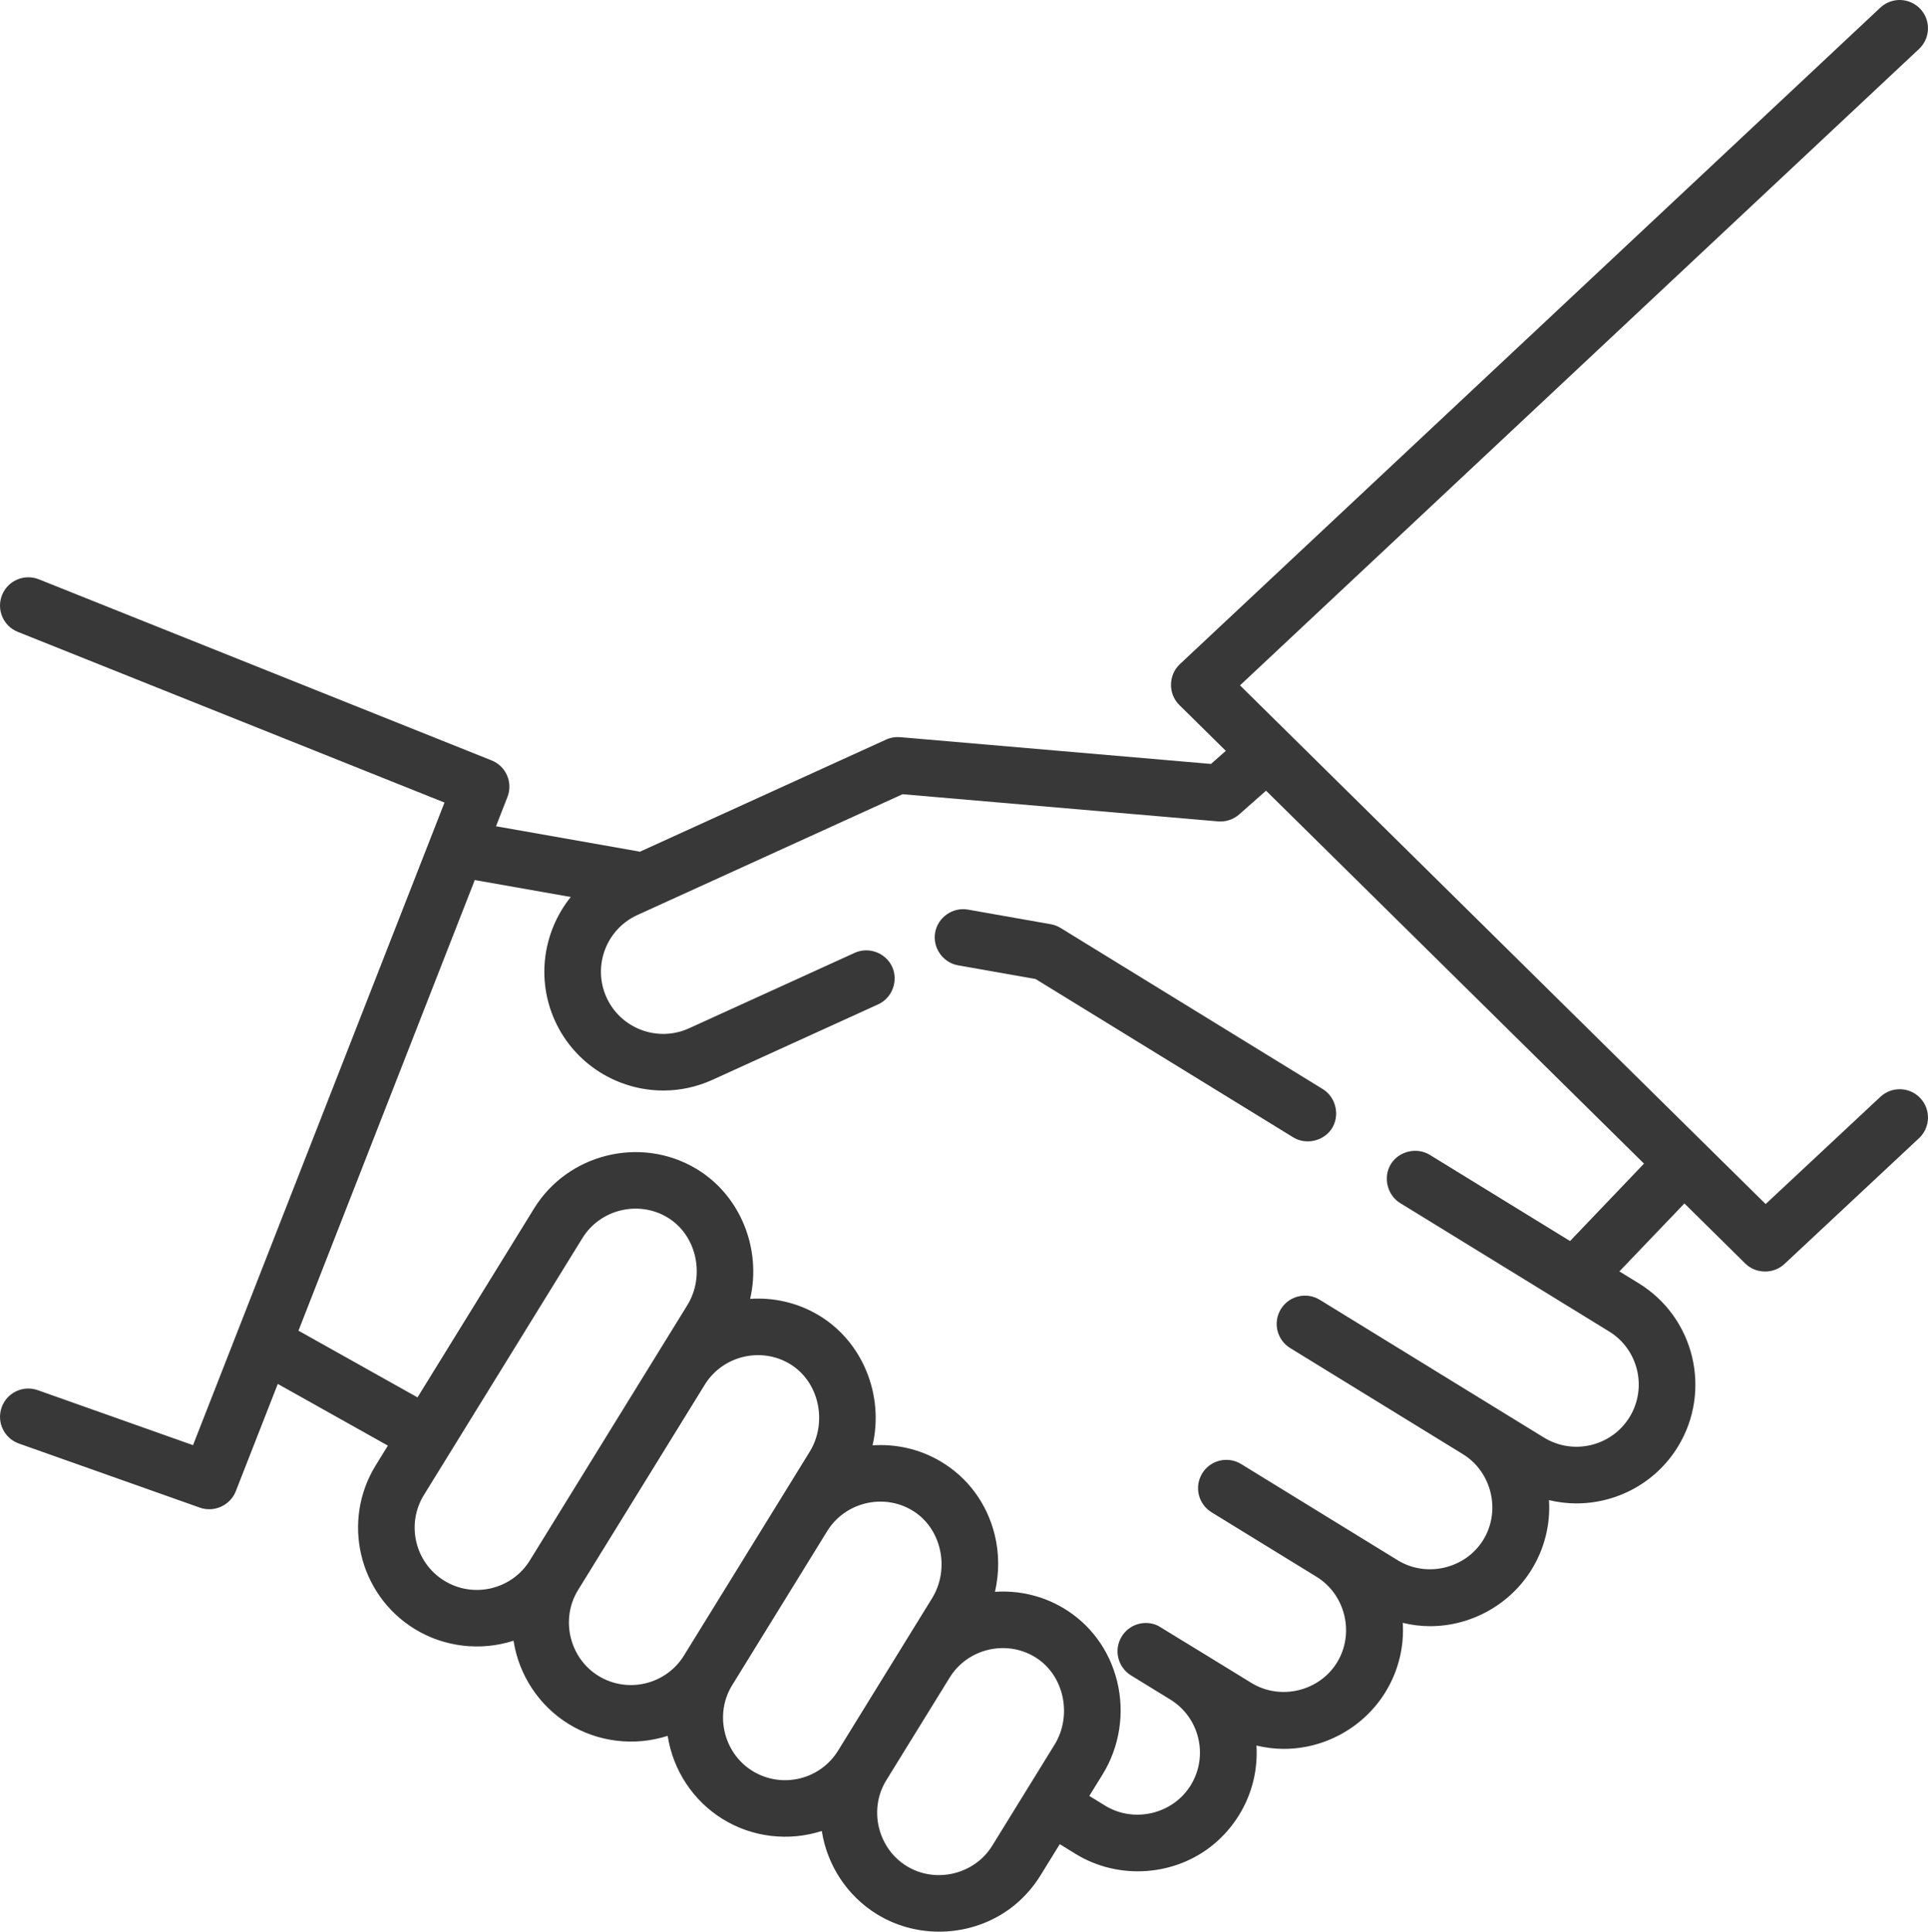 <!-- Generator: Adobe Illustrator 23.0.4, SVG Export Plug-In  -->
<svg version="1.1" xmlns="http://www.w3.org/2000/svg" xmlns:xlink="http://www.w3.org/1999/xlink" x="0px" y="0px"
	 width="63.305px" height="63.42px" viewBox="0 0 63.305 63.42" style="enable-background:new 0 0 63.305 63.42;"
	 xml:space="preserve">
<style type="text/css">
	.st0{fill:#383838;}
</style>
<defs>
</defs>
<g>
	<g>
		<g>
			<path class="st0" d="M43.434,35.758l-8.61-5.291c-0.105-0.065-0.226-0.108-0.347-0.127l-2.696-0.476
				c-0.499-0.088-0.988,0.255-1.076,0.754c-0.088,0.499,0.255,0.988,0.753,1.076l2.544,0.449l8.46,5.198
				c0.413,0.254,0.979,0.131,1.254-0.268C44.009,36.645,43.876,36.03,43.434,35.758z"/>
		</g>
	</g>
	<g>
		<g>
			<path class="st0" d="M63.054,36.056c-0.351-0.375-0.938-0.395-1.313-0.044l-3.767,3.52l-17.259-17.03L63.011,1.607
				c0.374-0.351,0.393-0.939,0.043-1.313C62.702-0.081,62.114-0.1,61.74,0.251L38.739,21.807c-0.379,0.355-0.387,0.974-0.017,1.339
				l1.527,1.506l-0.487,0.43l-10.204-0.879c-0.157-0.013-0.321,0.014-0.465,0.08l-8.085,3.682c-0.024-0.006-0.047-0.012-0.071-0.016
				l-4.651-0.821l0.376-0.961c0.186-0.475-0.046-1.012-0.52-1.201L1.275,19.02c-0.477-0.191-1.017,0.041-1.208,0.518
				c-0.191,0.476,0.041,1.017,0.518,1.208l14.01,5.604L6.338,47.448L1.24,45.642c-0.484-0.171-1.015,0.082-1.186,0.566
				c-0.171,0.484,0.082,1.015,0.566,1.186L6.566,49.5c0.467,0.165,0.995-0.077,1.175-0.537l1.38-3.526l3.615,2.026l-0.399,0.646
				c-1.13,1.831-0.559,4.24,1.272,5.37c0.968,0.598,2.171,0.739,3.253,0.389c0.174,1.128,0.836,2.134,1.808,2.734
				c0.968,0.598,2.17,0.739,3.253,0.389c0.174,1.128,0.836,2.134,1.808,2.734c0.971,0.599,2.167,0.74,3.253,0.39
				c0.174,1.127,0.836,2.133,1.808,2.732c1.412,0.871,3.281,0.741,4.554-0.326c0.321-0.269,0.597-0.59,0.817-0.946l0.634-1.027
				l0.522,0.321c1.414,0.869,3.282,0.735,4.553-0.334c0.32-0.27,0.596-0.591,0.815-0.948c0.436-0.709,0.616-1.503,0.568-2.277
				c0.295,0.071,0.597,0.109,0.902,0.109c1.349,0,2.626-0.712,3.332-1.861c0.425-0.692,0.62-1.482,0.57-2.276
				c0.294,0.071,0.596,0.109,0.899,0.109c1.349,0,2.626-0.712,3.332-1.861c0.426-0.693,0.62-1.483,0.57-2.278
				c0.298,0.071,0.6,0.108,0.9,0.108c1.312,0,2.595-0.661,3.331-1.858c1.126-1.833,0.551-4.241-1.282-5.368l-0.637-0.391
				l2.135-2.231l1.997,1.971c0.35,0.345,0.928,0.353,1.287,0.017l4.418-4.129C63.385,37.019,63.405,36.431,63.054,36.056z
				 M17.398,51.231c-0.592,0.959-1.854,1.258-2.813,0.666c-0.959-0.592-1.258-1.854-0.666-2.813l5.204-8.434
				c0.581-0.941,1.827-1.249,2.779-0.687c0.985,0.582,1.257,1.932,0.665,2.891L17.398,51.231z M22.458,54.354
				c-0.592,0.959-1.854,1.258-2.813,0.666c-0.948-0.585-1.252-1.864-0.666-2.813l4.163-6.747c0.581-0.941,1.827-1.249,2.779-0.687
				c0.985,0.582,1.257,1.932,0.665,2.891L22.458,54.354z M27.519,57.476c-0.287,0.465-0.738,0.79-1.269,0.916
				c-0.532,0.126-1.08,0.037-1.545-0.249c-0.947-0.585-1.252-1.864-0.666-2.813l3.122-5.061c0.581-0.941,1.827-1.249,2.779-0.687
				c0.985,0.582,1.257,1.932,0.665,2.891L27.519,57.476z M34.626,57.282l-2.047,3.317c-0.585,0.948-1.864,1.252-2.813,0.666
				c-0.947-0.585-1.252-1.864-0.666-2.813l2.082-3.374c0.581-0.941,1.827-1.249,2.779-0.687
				C34.946,54.973,35.218,56.324,34.626,57.282z M51.552,40.746l-4.606-2.83c-0.427-0.262-1.016-0.122-1.278,0.305
				c-0.262,0.427-0.122,1.016,0.305,1.278l6.862,4.216c0.96,0.59,1.261,1.851,0.671,2.812c-0.59,0.96-1.851,1.261-2.812,0.671
				l-7.359-4.522c-0.437-0.269-1.009-0.132-1.278,0.305c-0.269,0.437-0.132,1.009,0.305,1.278l5.671,3.484
				c0.949,0.583,1.255,1.862,0.671,2.812c-0.583,0.949-1.862,1.255-2.812,0.671l-5.139-3.158c-0.437-0.269-1.009-0.132-1.278,0.305
				c-0.269,0.437-0.132,1.009,0.305,1.278l3.45,2.12c0.949,0.583,1.255,1.861,0.671,2.812c-0.583,0.949-1.862,1.255-2.812,0.671
				c0,0-3.034-1.863-3.063-1.876c-0.424-0.205-0.943-0.059-1.195,0.351c-0.269,0.437-0.132,1.009,0.305,1.278l1.291,0.793
				c0.96,0.59,1.261,1.851,0.671,2.812c-0.583,0.949-1.862,1.255-2.812,0.671l-0.519-0.319l0.437-0.708
				c0.559-0.905,0.732-2.02,0.475-3.059c-0.253-1.025-0.884-1.88-1.776-2.407c-0.696-0.411-1.475-0.578-2.234-0.527
				c0.142-0.612,0.143-1.257-0.009-1.875c-0.253-1.025-0.884-1.88-1.776-2.407c-0.696-0.412-1.475-0.578-2.234-0.527
				c0.383-1.646-0.322-3.417-1.786-4.282c-0.696-0.411-1.475-0.578-2.234-0.527c0.383-1.646-0.322-3.417-1.786-4.282
				c-1.817-1.074-4.197-0.486-5.306,1.311l-3.829,6.205l-3.909-2.19l5.789-14.795l3.152,0.556c-0.897,1.114-1.149,2.681-0.517,4.069
				c0.654,1.435,2.074,2.285,3.557,2.285c0.54,0,1.089-0.113,1.612-0.351l5.441-2.478c0.461-0.21,0.67-0.77,0.46-1.231
				c-0.21-0.461-0.77-0.67-1.231-0.46l-5.441,2.478c-1.025,0.467-2.24,0.013-2.707-1.013c-0.467-1.026-0.013-2.24,1.013-2.707
				l8.707-3.966l10.358,0.892c0.027,0.002,0.053,0.003,0.08,0.003c0.225,0,0.444-0.082,0.615-0.232l0.882-0.779l12.41,12.244
				L51.552,40.746z"/>
		</g>
	</g>
</g>
</svg>